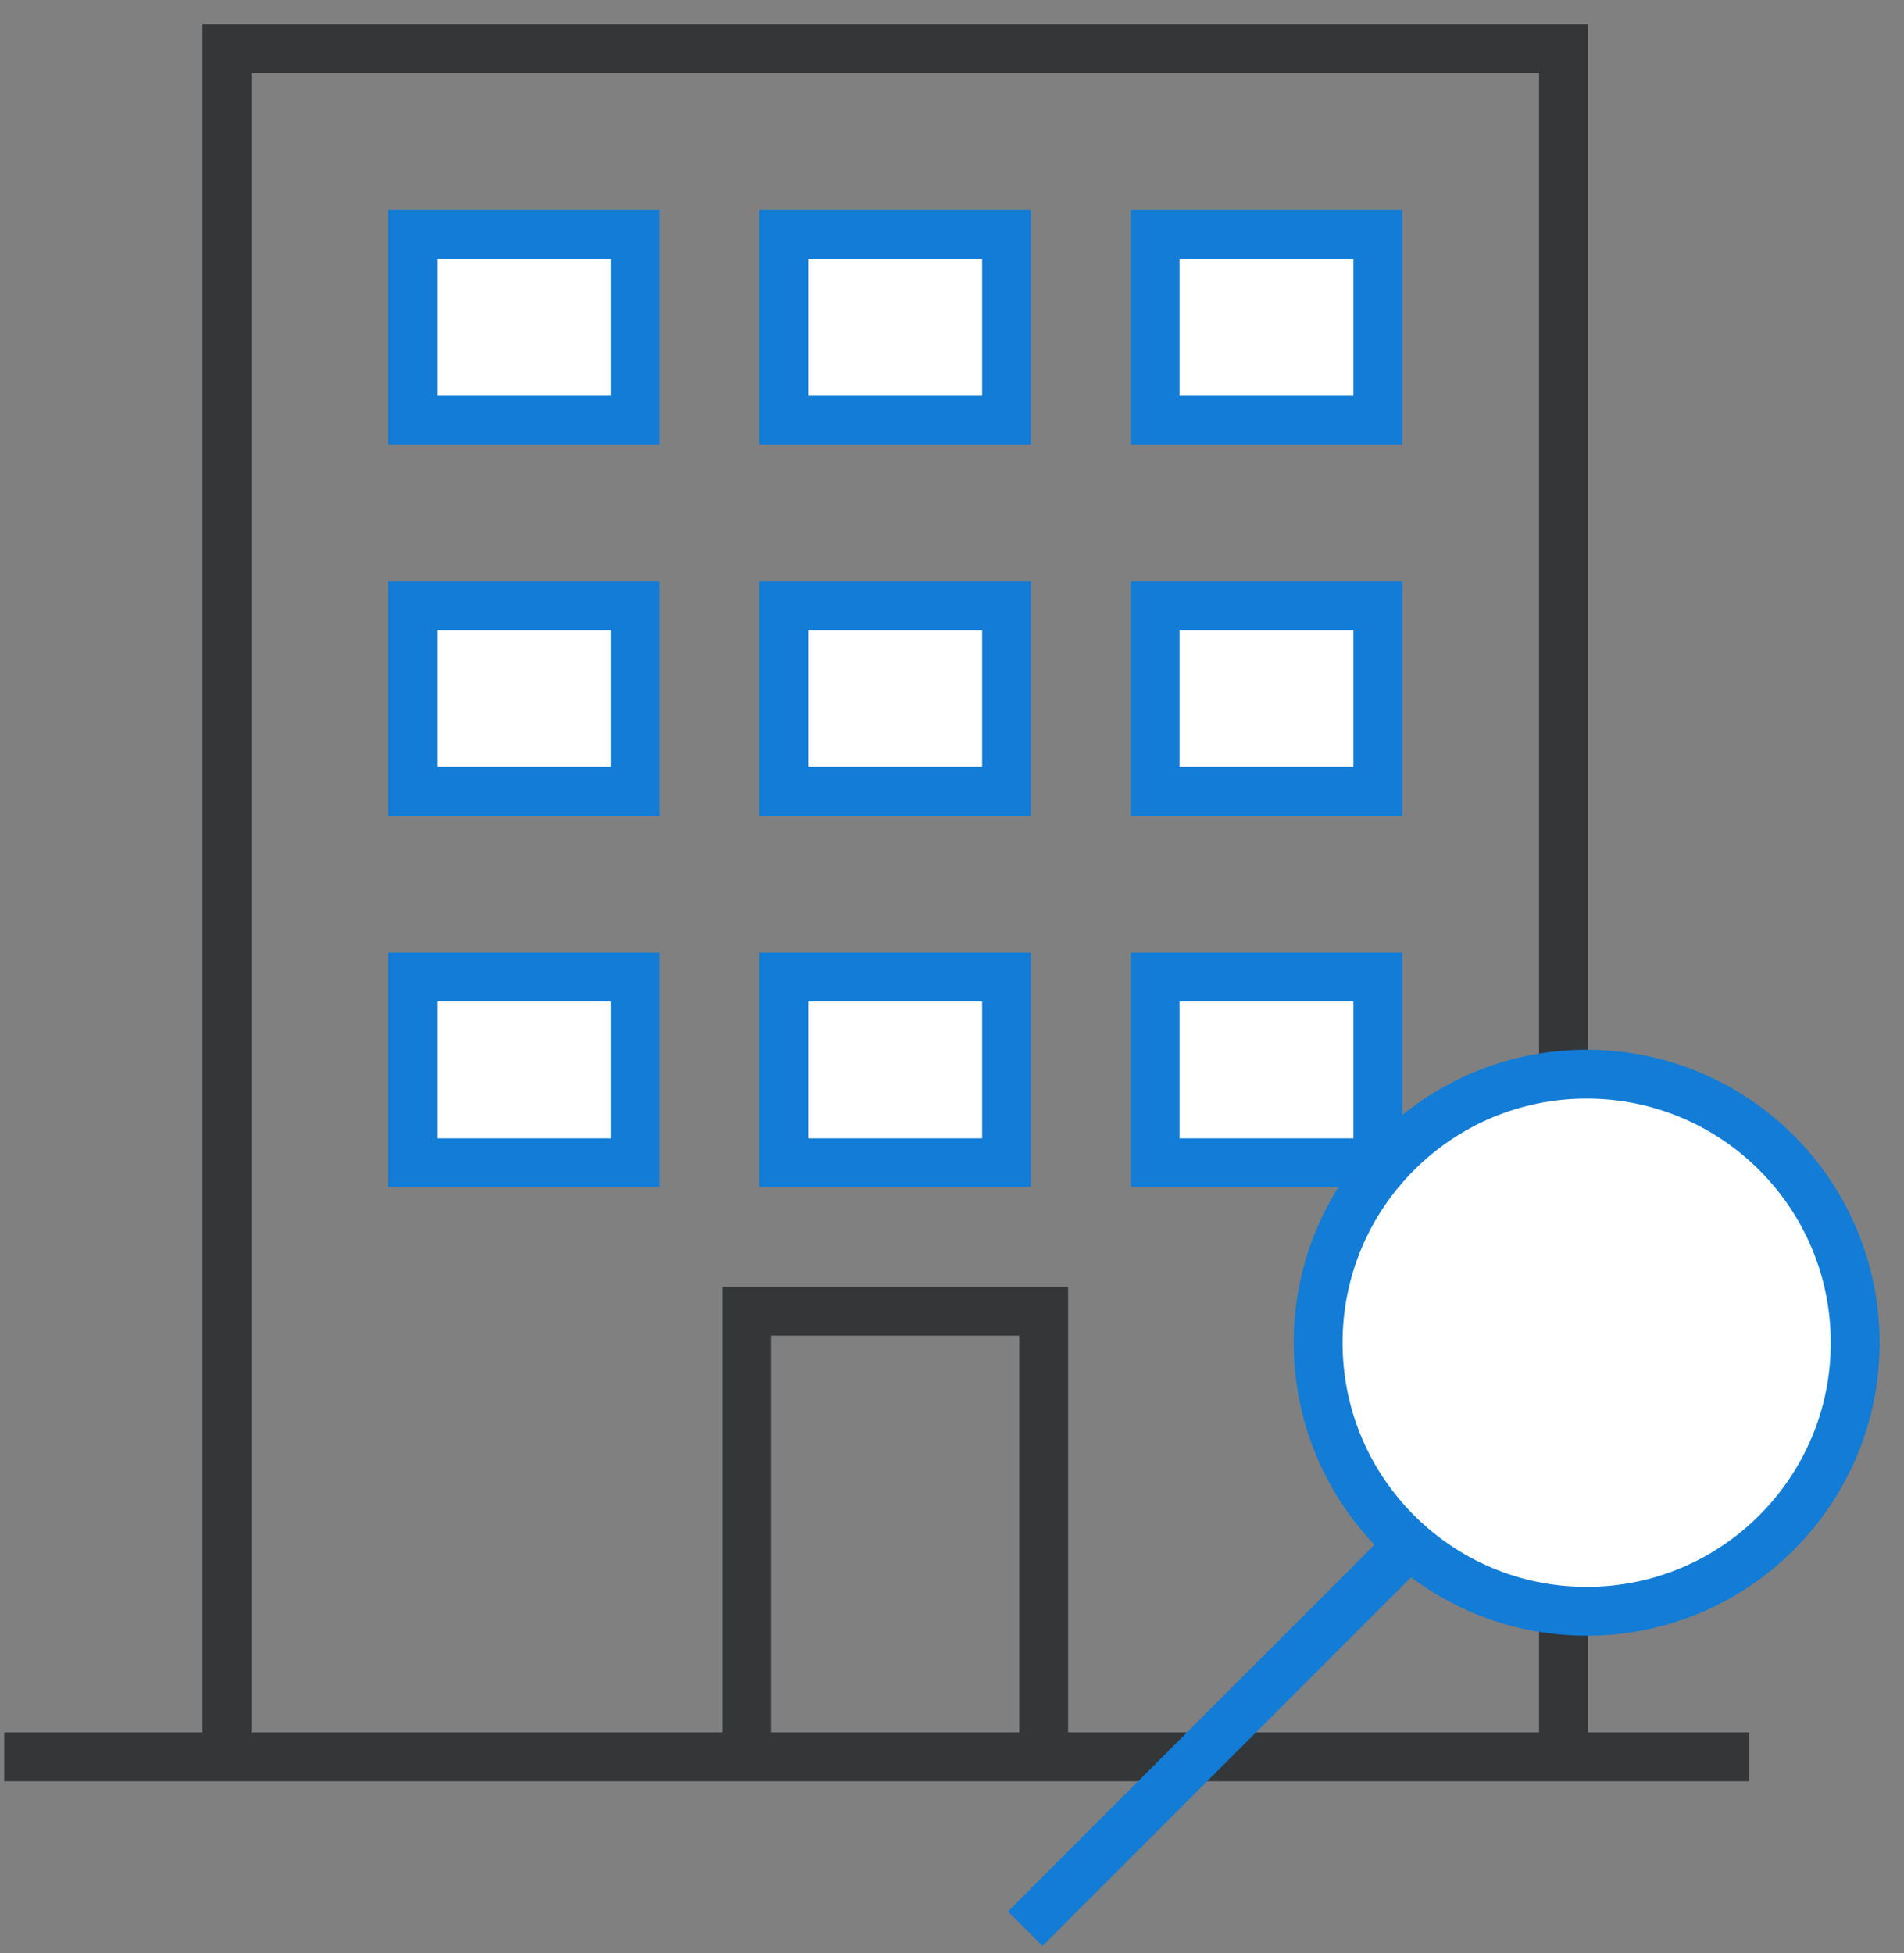 <svg width="39" height="40" viewBox="0 0 39 40" fill="none" xmlns="http://www.w3.org/2000/svg">
<rect x="0" y="0" width="39" height="40" fill="#808080" stroke="none"/>
<path d="M0.086 35.98H35.827" stroke="#353638"/>
<path d="M32.025 35.981V1H4.648V35.981" stroke="#353638"/>
<path d="M13.014 4.802H8.451V8.604H13.014V4.802Z" fill="white" stroke="#127CD6"/>
<path d="M13.014 12.407H8.451V16.209H13.014V12.407Z" fill="white" stroke="#127CD6"/>
<path d="M13.014 20.011H8.451V23.814H13.014V20.011Z" fill="white" stroke="#127CD6"/>
<path d="M20.617 4.802H16.055V8.604H20.617V4.802Z" fill="white" stroke="#127CD6"/>
<path d="M20.617 12.407H16.055V16.209H20.617V12.407Z" fill="white" stroke="#127CD6"/>
<path d="M20.617 20.011H16.055V23.814H20.617V20.011Z" fill="white" stroke="#127CD6"/>
<path d="M28.223 4.802H23.66V8.604H28.223V4.802Z" fill="white" stroke="#127CD6"/>
<path d="M28.223 12.407H23.66V16.209H28.223V12.407Z" fill="white" stroke="#127CD6"/>
<path d="M28.223 20.011H23.66V23.814H28.223V20.011Z" fill="white" stroke="#127CD6"/>
<path d="M15.295 35.981V26.855H21.378V35.981" stroke="#353638"/>
<path d="M21 39.5L29 31.5" stroke="#127CD6"/>
<path d="M32.5 33C35.538 33 38 30.538 38 27.5C38 24.462 35.538 22 32.5 22C29.462 22 27 24.462 27 27.5C27 30.538 29.462 33 32.5 33Z" fill="white" stroke="#127CD6"/>
</svg>
